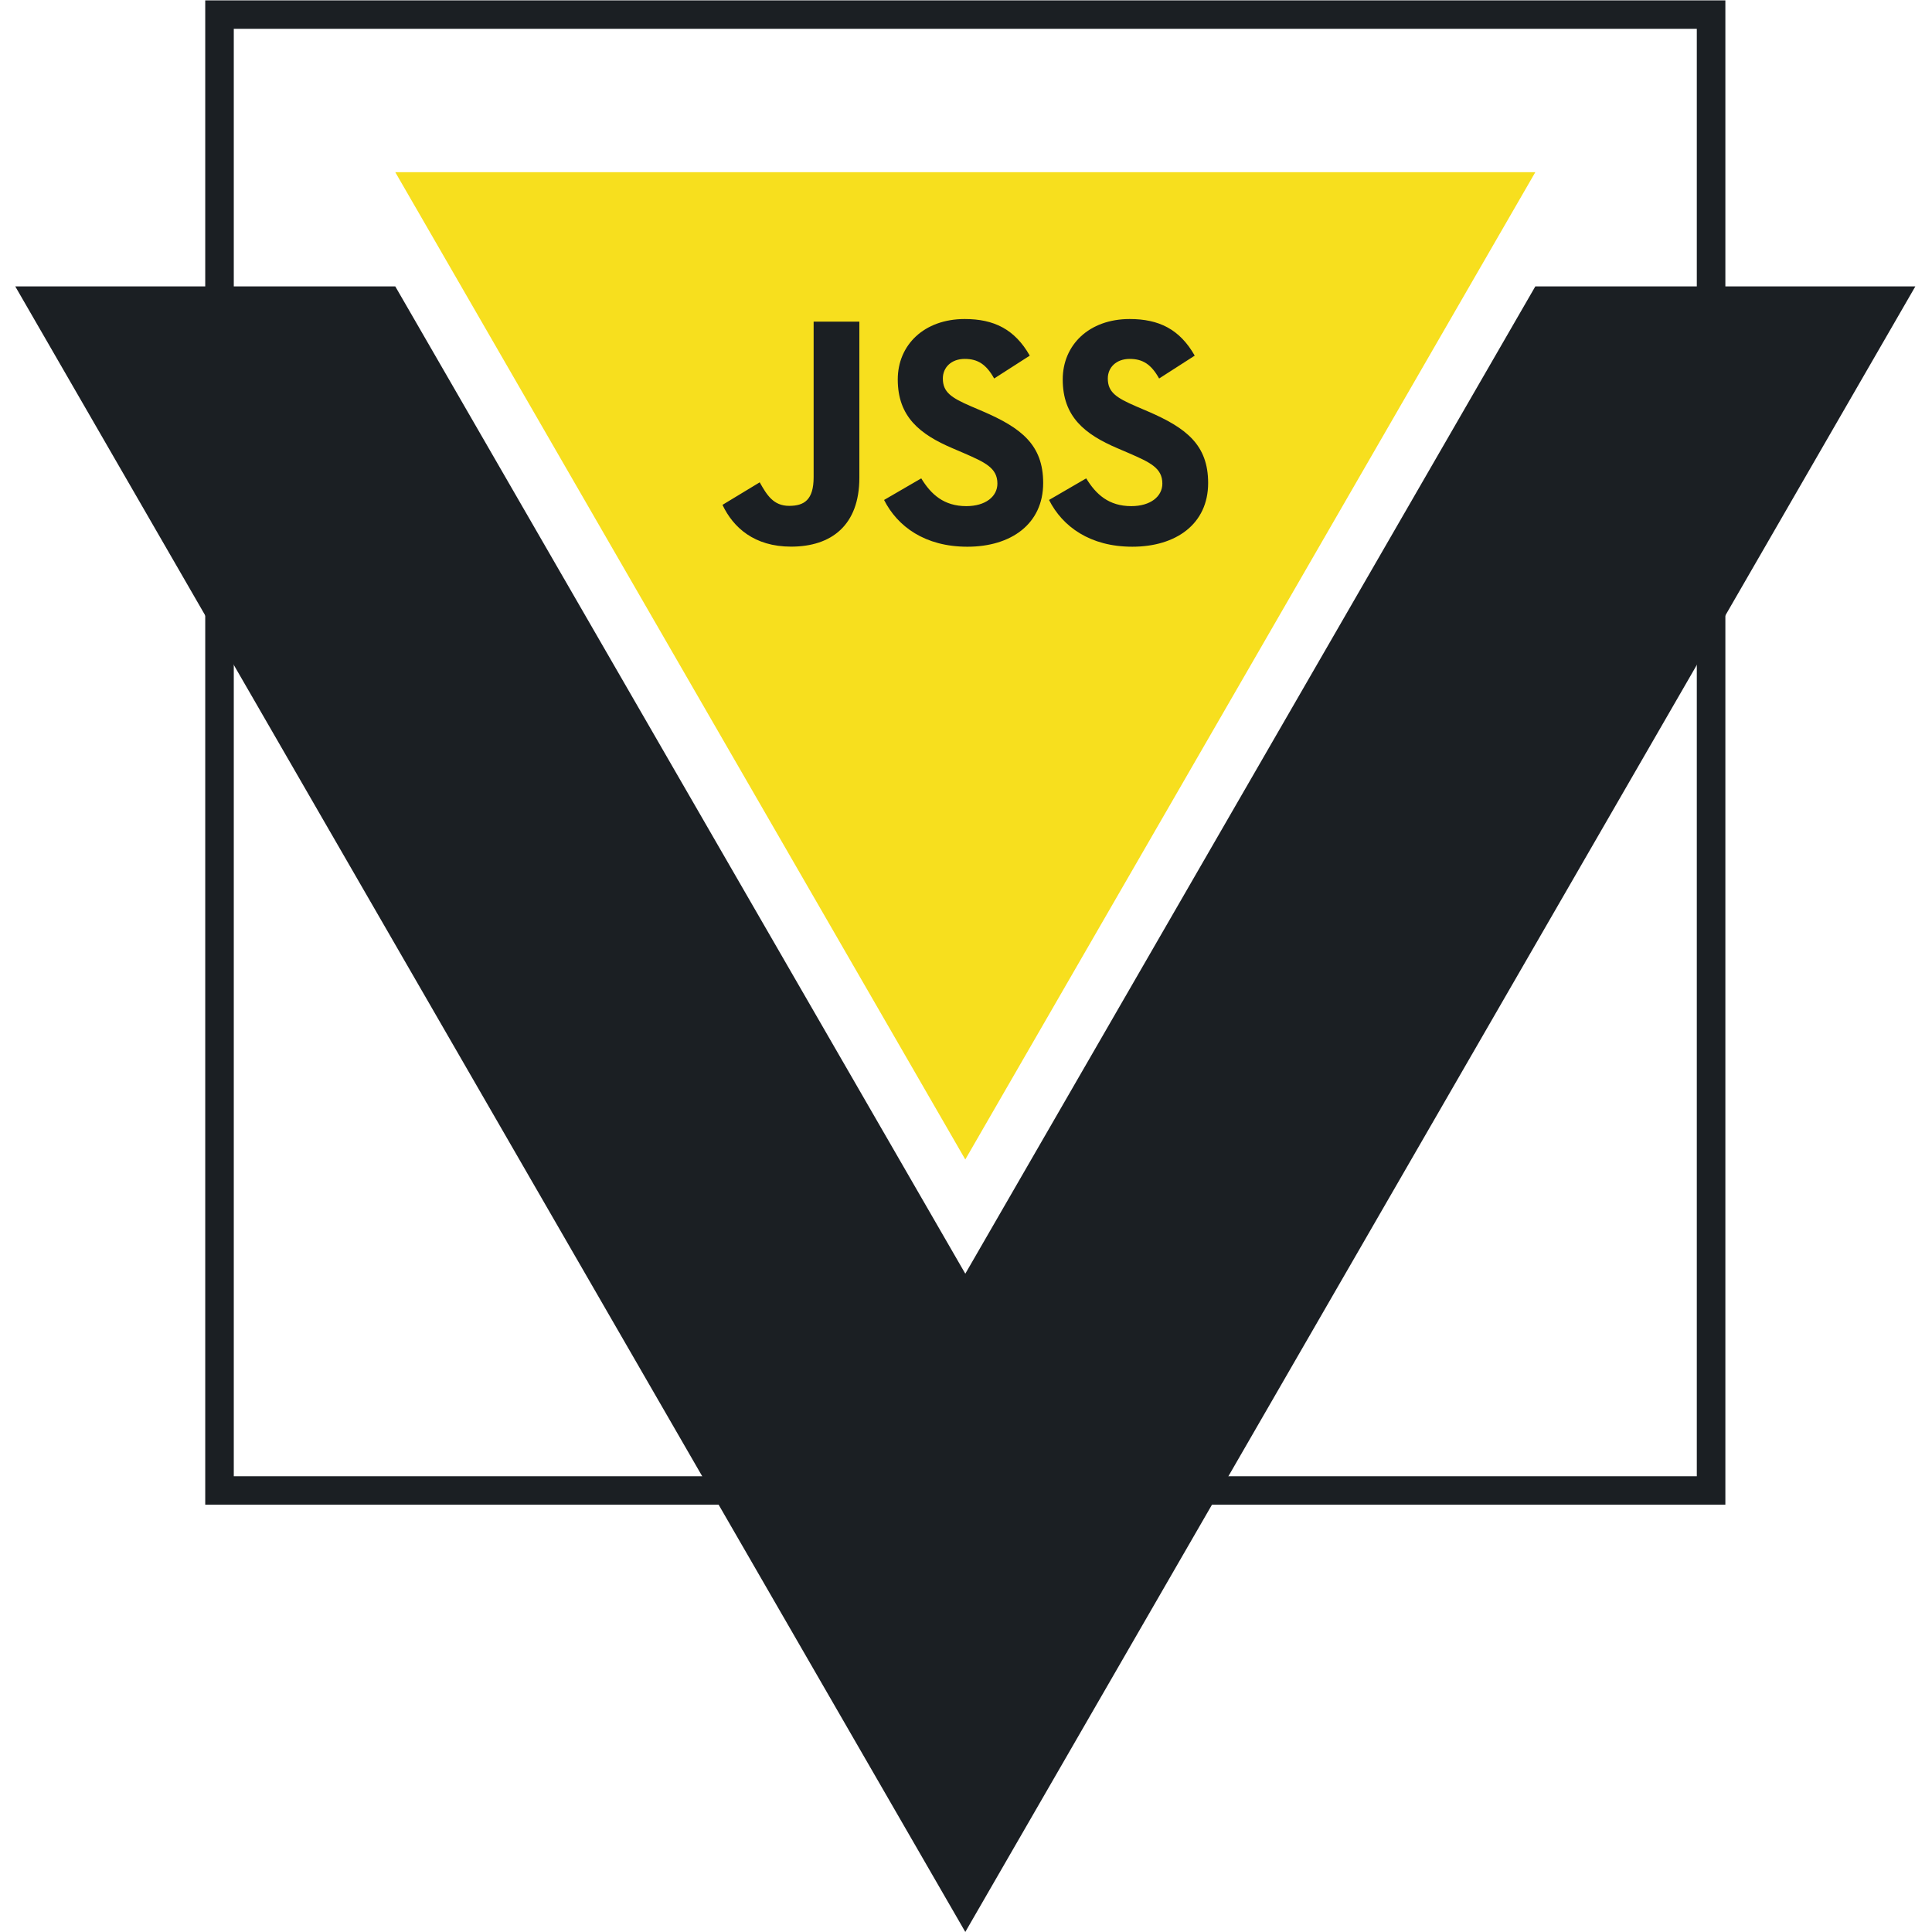 <?xml version="1.0" encoding="utf-8"?>
<svg version="1.1" xmlns="http://www.w3.org/2000/svg" xmlns:xlink="http://www.w3.org/1999/xlink" x="0px" y="0px"
	 width="350px" height="350px" viewBox="312.14 0 350 350" enable-background="new 312.14 0 350 350" xml:space="preserve">
<g transform="matrix(1.333 0 0 -1.333 -76.311 313.34)">
	<g transform="translate(178.06 235.01)">
		<path fill="#F7DF1E" d="M167.069-23.345l77.469-134.18l77.47,134.18H167.069z"/>
	</g>
	<polygon fill="#1B1F23" points="500.069,196.144 422.599,61.963 345.129,196.144 293.483,196.144 422.599,-27.496 551.716,196.144 
			"/>
	<path fill="#1B1F23" d="M416.611,170.052c1.332-2.175,3.065-3.774,6.131-3.774c2.575,0,4.22,1.287,4.22,3.065
		c0,2.131-1.69,2.886-4.525,4.125l-1.553,0.666c-4.485,1.91-7.464,4.304-7.464,9.364c0,4.661,3.551,8.209,9.101,8.209
		c3.952,0,6.793-1.375,8.839-4.976l-4.84-3.107c-1.065,1.911-2.214,2.663-3.999,2.663c-1.821,0-2.974-1.155-2.974-2.663
		c0-1.864,1.154-2.619,3.82-3.774l1.554-0.665c5.28-2.265,8.261-4.573,8.261-9.763c0-5.595-4.395-8.66-10.298-8.66
		c-5.772,0-9.5,2.75-11.325,6.355C411.56,167.117,416.611,170.052,416.611,170.052L416.611,170.052z M439.029,170.052
		c1.332-2.175,3.065-3.774,6.13-3.774c2.575,0,4.22,1.287,4.22,3.065c0,2.131-1.69,2.886-4.524,4.125l-1.553,0.666
		c-4.485,1.91-7.463,4.304-7.463,9.364c0,4.661,3.55,8.209,9.101,8.209c3.952,0,6.792-1.375,8.838-4.976l-4.839-3.107
		c-1.066,1.911-2.215,2.663-3.999,2.663c-1.821,0-2.974-1.155-2.974-2.663c0-1.864,1.155-2.619,3.821-3.774l1.553-0.665
		c5.28-2.264,8.261-4.572,8.261-9.762c0-5.595-4.395-8.66-10.299-8.66c-5.771,0-9.5,2.75-11.324,6.355L439.029,170.052
		L439.029,170.052z M394.658,169.513c0.976-1.733,1.865-3.197,4-3.197c2.041,0,3.329,0.799,3.329,3.905v21.132h6.214v-21.215
		c0-6.434-3.772-9.364-9.28-9.364c-4.976,0-7.857,2.575-9.322,5.677L394.658,169.513
		C394.658,169.513,394.658,169.513,394.658,169.513L394.658,169.513z"/>
	<path fill="#1B1F23" d="M525.895,30.572H319.303v204.44h206.592V30.572z M323.183,34.434h198.83v196.714h-198.83V34.434z"/>
</g>
</svg>
